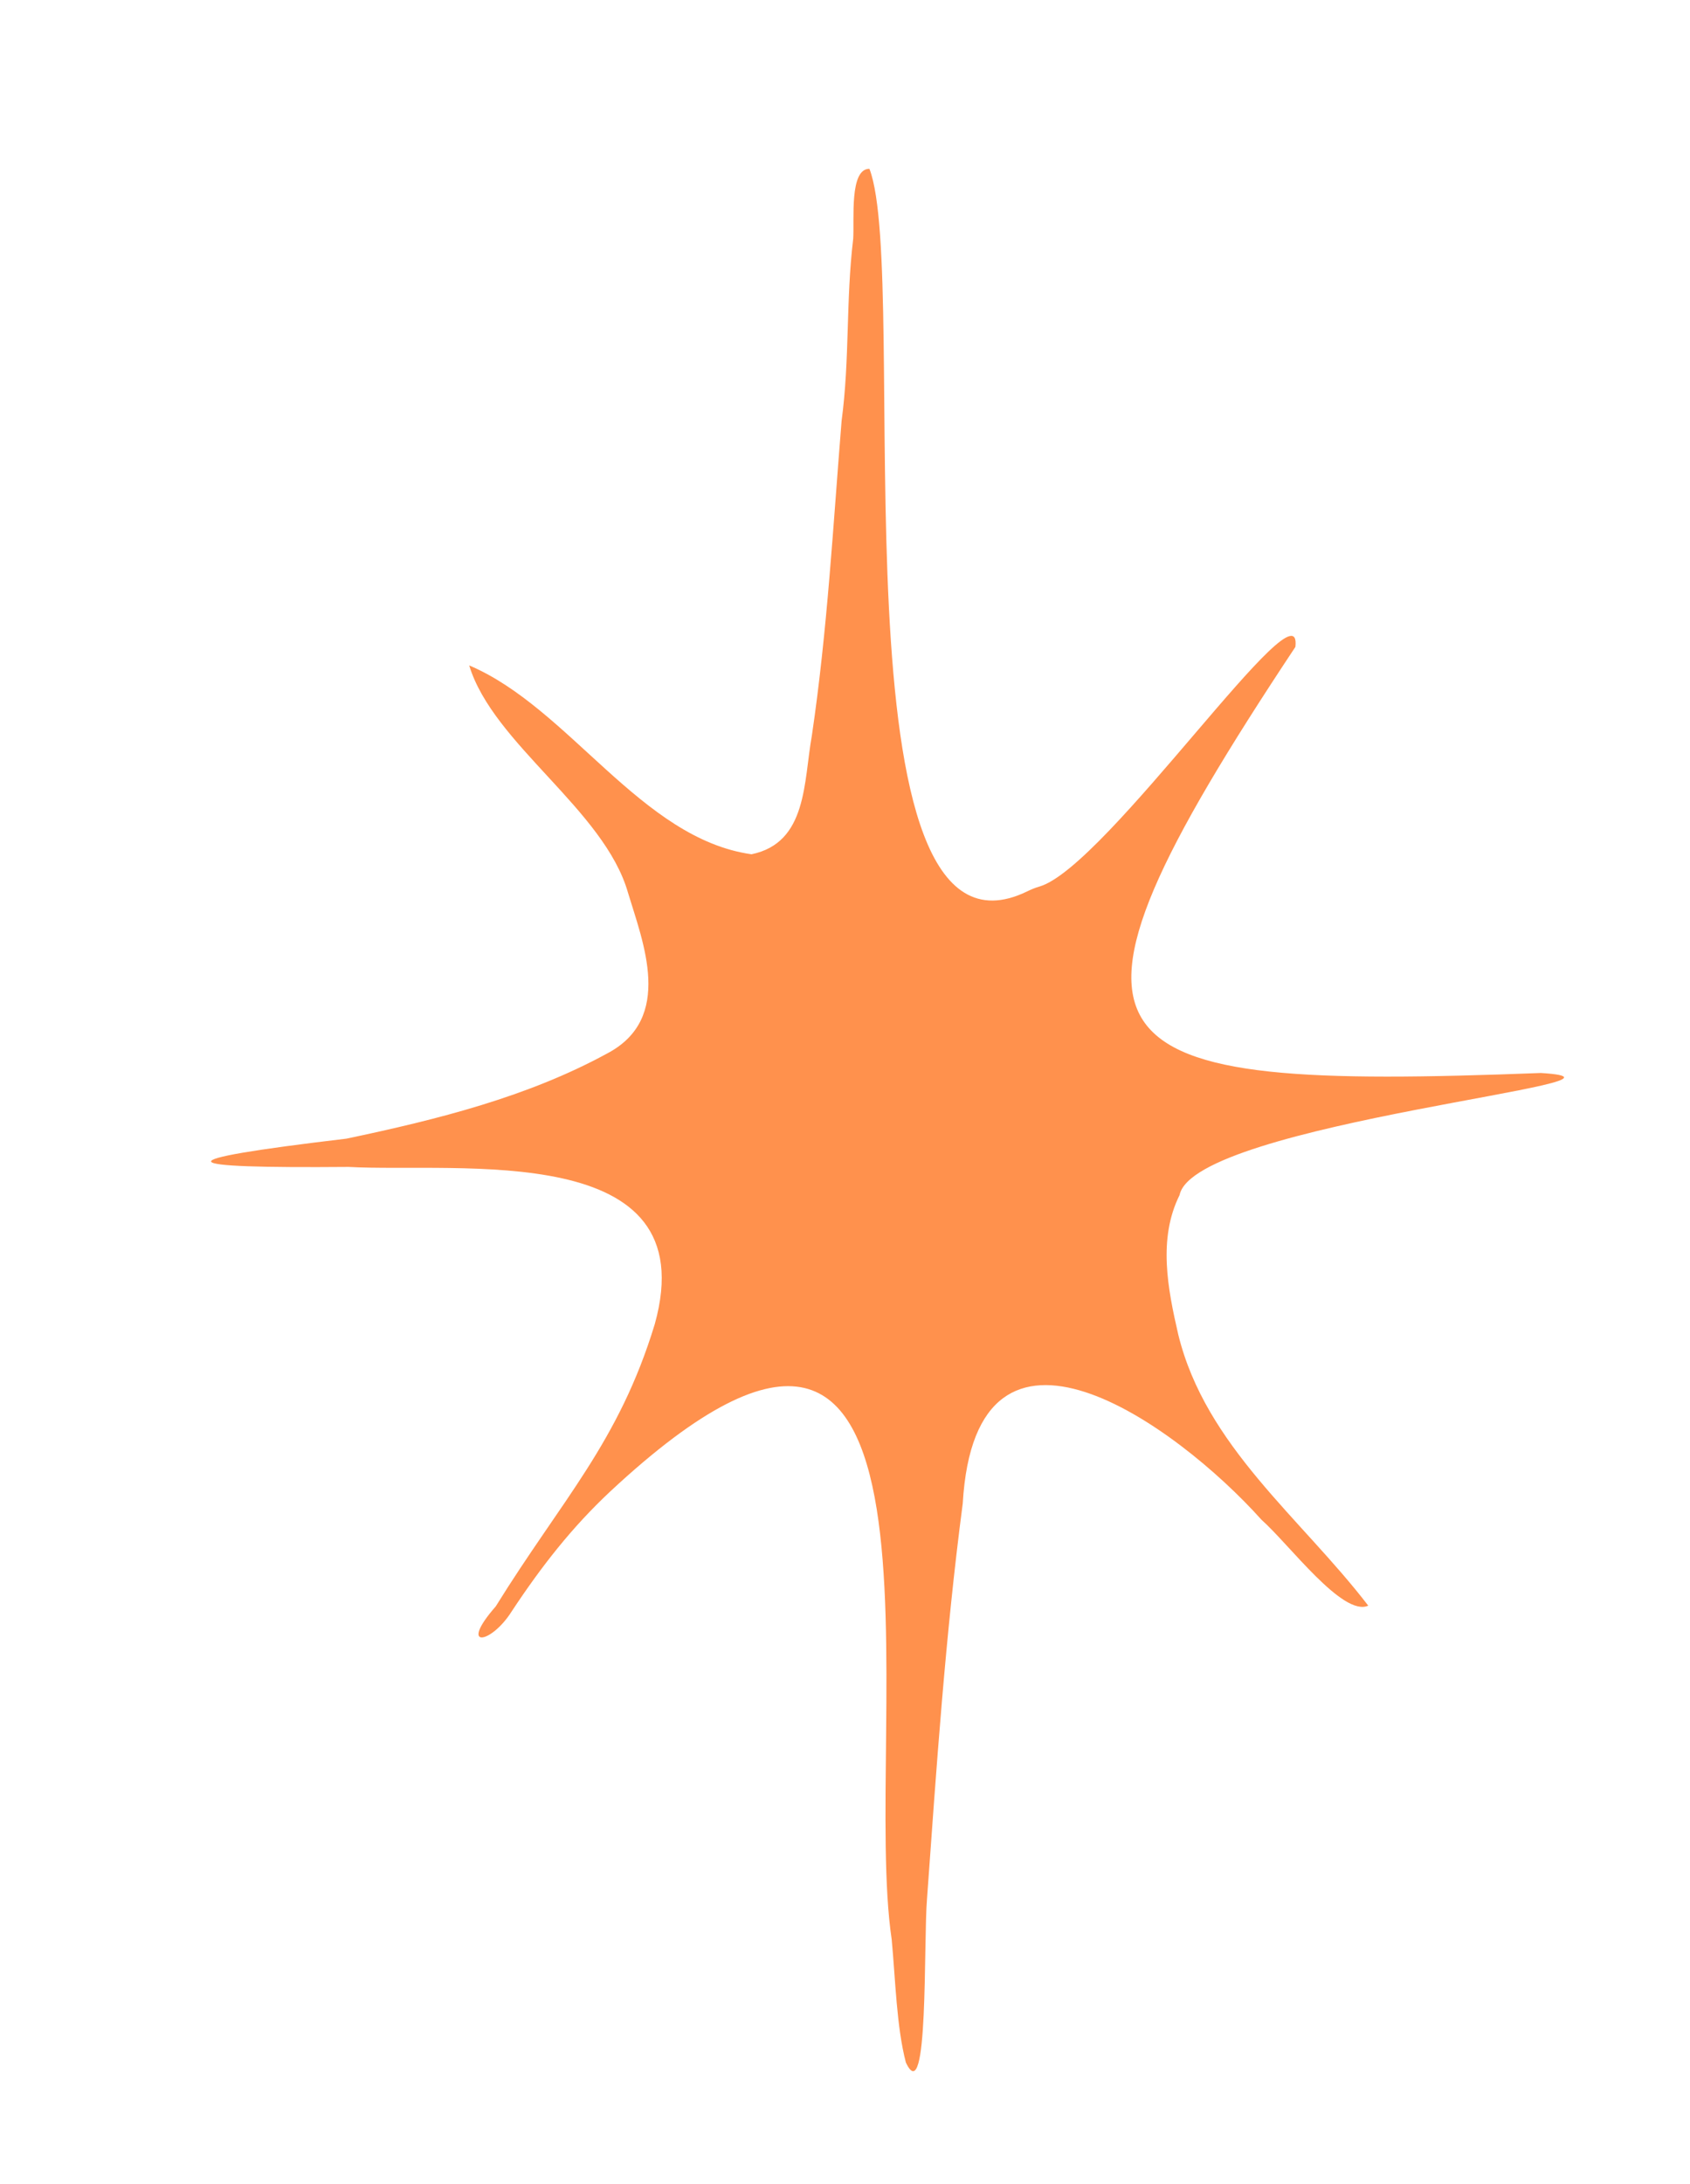 <?xml version="1.0" encoding="UTF-8"?>
<svg xmlns="http://www.w3.org/2000/svg" xmlns:xlink="http://www.w3.org/1999/xlink" width="54pt" height="69.75pt" viewBox="0 0 54 69.75" version="1.2">
<defs>
<clipPath id="clip1">
  <path d="M 6 5.379 L 50 5.379 L 50 67 L 6 67 Z M 6 5.379 "/>
</clipPath>
</defs>
<g id="surface1">
<g clip-path="url(#clip1)" clip-rule="nonzero">
<path style=" stroke:none;fill-rule:nonzero;fill:rgb(100%,56.859%,30.199%);fill-opacity:1;" d="M 27.781 5.391 C 29.125 8.883 26.418 31.57 32.816 28.469 C 32.945 28.406 33.082 28.348 33.223 28.309 C 35.363 27.668 41.648 18.406 41.391 20.66 C 32.691 33.762 34.5 34.832 49.234 34.266 C 53.477 34.527 38.156 35.848 37.691 38.164 C 36.996 39.559 37.312 41.156 37.648 42.617 C 38.523 46.191 41.574 48.48 43.719 51.277 C 42.906 51.645 41.188 49.312 40.309 48.535 C 37.594 45.504 31.18 40.863 30.762 48.016 C 30.207 52.238 29.922 56.449 29.621 60.633 C 29.504 62.023 29.676 67.414 28.945 65.867 C 28.645 64.719 28.613 63.219 28.492 61.938 C 27.5 55.254 31.203 36.727 19.5 47.629 C 18.285 48.766 17.309 50.008 16.352 51.457 C 15.688 52.516 14.633 52.676 15.84 51.301 C 17.953 47.891 19.77 46.07 20.922 42.285 C 22.57 36.367 14.629 37.461 11.137 37.266 C 5.543 37.312 5.047 37.078 11.07 36.363 C 14.008 35.746 16.867 35.023 19.391 33.648 C 21.547 32.523 20.539 30.082 20.066 28.508 C 19.309 25.859 15.754 23.762 14.992 21.25 C 18.188 22.605 20.484 26.785 24.012 27.281 C 25.801 26.914 25.676 24.965 25.941 23.492 C 26.438 20.129 26.621 16.77 26.891 13.445 C 27.156 11.453 27.023 9.625 27.262 7.625 C 27.301 7.012 27.137 5.387 27.781 5.391 Z M 27.781 5.391 "/>
</g>
</g>
</svg>
